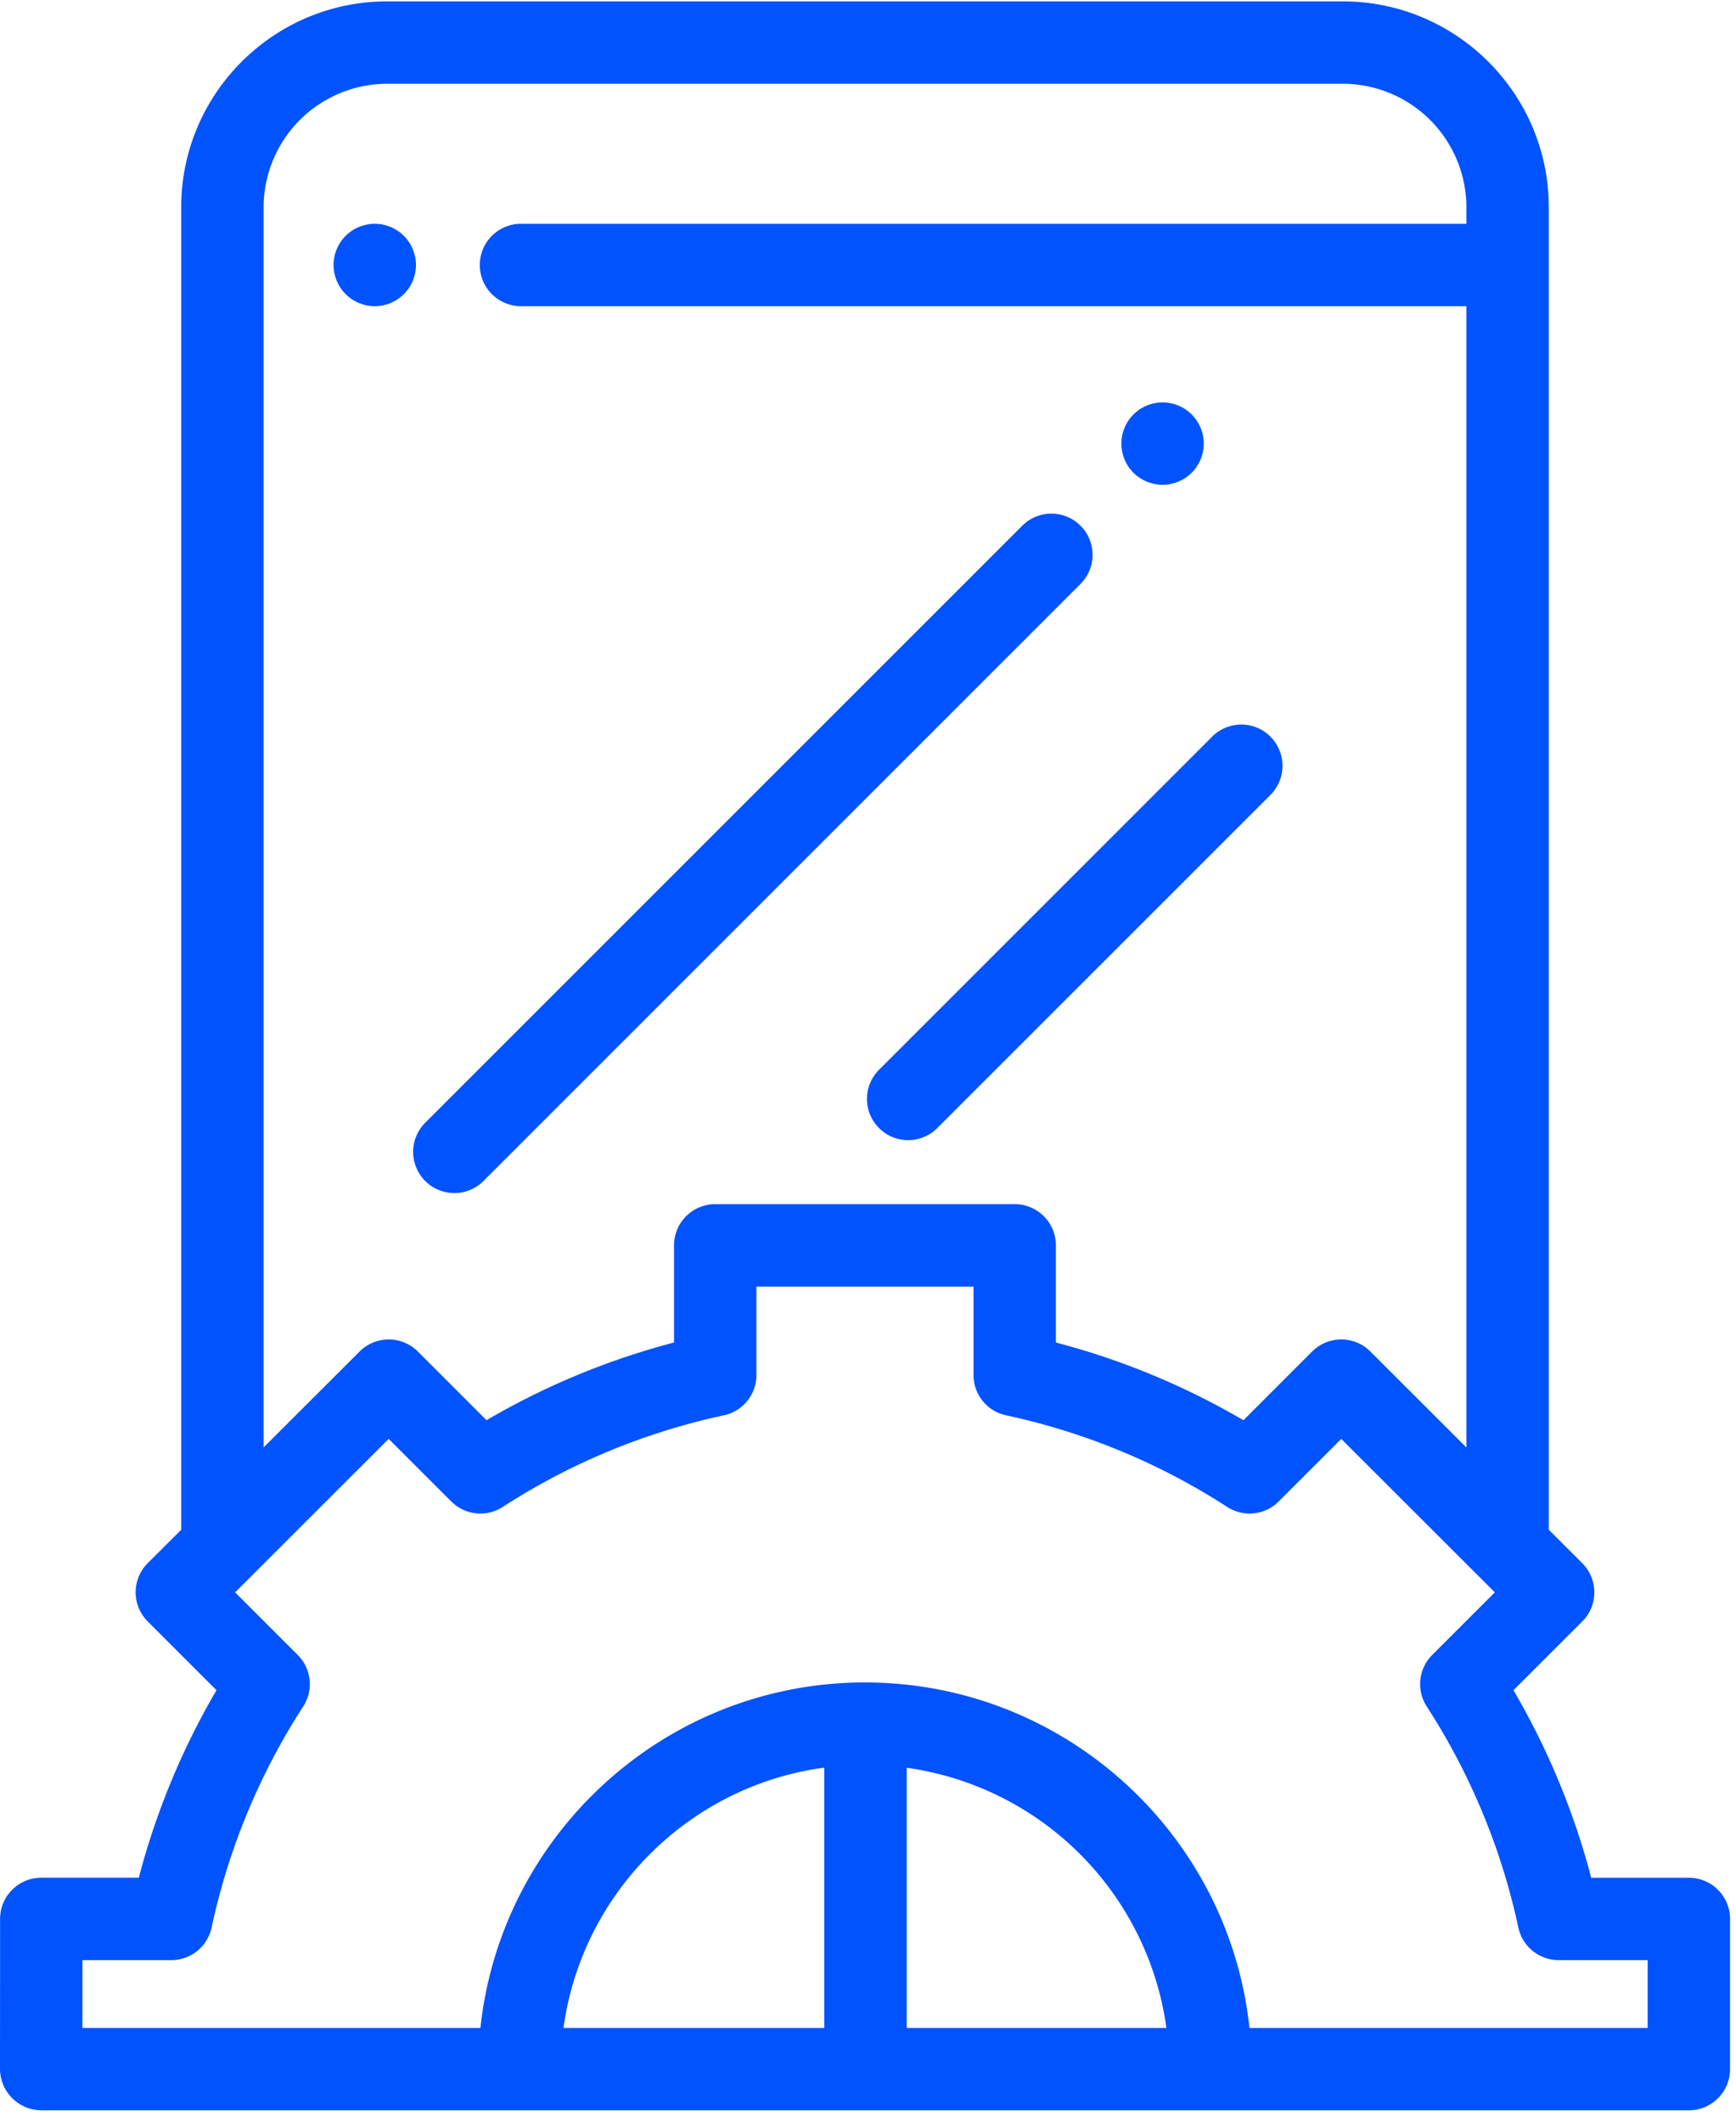 <svg xmlns="http://www.w3.org/2000/svg" width="63" height="77" viewBox="0 0 63 77">
    <path fill="#0053FF" fill-rule="nonzero" d="M61.289 68.147h-3.544a26.98 26.98 0 0 0-2.821-6.806l2.496-2.495a1.495 1.495 0 0 0 0-2.115l-1.214-1.213V7.524c0-4.12-3.353-7.474-7.475-7.474h-34.68c-4.122 0-7.475 3.353-7.475 7.474v47.993L5.361 56.73a1.494 1.494 0 0 0 0 2.115l2.496 2.495a26.974 26.974 0 0 0-2.82 6.806h-3.54c-.824 0-1.494.67-1.494 1.494L0 75.091v.001a1.51 1.51 0 0 0 1.495 1.495H61.289c.825 0 1.495-.67 1.495-1.495v-5.45c0-.825-.67-1.495-1.495-1.495zM9.566 7.524a4.49 4.49 0 0 1 4.485-4.484h34.68a4.49 4.49 0 0 1 4.485 4.484v.598H18.907a1.495 1.495 0 0 0 0 2.99h34.309v41.419l-3.484-3.482a1.495 1.495 0 0 0-2.114 0l-2.493 2.494a26.975 26.975 0 0 0-6.806-2.82v-3.527c0-.825-.67-1.495-1.495-1.495H25.956c-.825 0-1.495.67-1.495 1.495v3.526a26.98 26.98 0 0 0-6.805 2.82l-2.493-2.493a1.495 1.495 0 0 0-2.114 0l-3.483 3.48V7.524zm20.35 66.073H20.45c.667-4.902 4.56-8.789 9.464-9.447v9.447zm2.989 0v-9.442a11.064 11.064 0 0 1 9.425 9.442h-9.425zm26.89 0H45.343c-.747-7.026-6.7-12.519-13.917-12.537l-.017-.001h-.02c-7.233 0-13.205 5.5-13.954 12.538H2.99l.002-2.46h3.224c.705 0 1.314-.492 1.462-1.18a24.036 24.036 0 0 1 3.326-8.027c.382-.591.3-1.37-.199-1.868l-2.273-2.273 5.573-5.569 2.271 2.271c.498.498 1.277.581 1.868.199a24.041 24.041 0 0 1 8.026-3.326 1.495 1.495 0 0 0 1.181-1.462v-3.21h7.878v3.21c0 .705.492 1.314 1.181 1.462a24.04 24.04 0 0 1 8.026 3.326c.592.382 1.37.3 1.868-.199l2.271-2.27 5.573 5.568-2.273 2.273a1.495 1.495 0 0 0-.199 1.868 24.039 24.039 0 0 1 3.326 8.026c.148.689.757 1.18 1.462 1.18h3.23v2.461zM14.657 8.56c.278.278.438.664.438 1.057 0 .393-.16.78-.438 1.057a1.506 1.506 0 0 1-1.057.438c-.393 0-.779-.16-1.057-.438a1.506 1.506 0 0 1-.438-1.057c0-.393.16-.779.438-1.057a1.506 1.506 0 0 1 1.057-.438c.393 0 .779.16 1.057.438zm24.554 10.518c.584.584.584 1.53 0 2.114L17.545 42.86a1.49 1.49 0 0 1-1.057.438 1.495 1.495 0 0 1-1.057-2.552l21.667-21.667a1.495 1.495 0 0 1 2.114 0zm4.036-4.036c.278.278.438.664.438 1.057 0 .393-.16.779-.438 1.057a1.503 1.503 0 0 1-1.057.438c-.393 0-.778-.16-1.057-.438a1.503 1.503 0 0 1-.438-1.057c0-.393.16-.779.438-1.057a1.506 1.506 0 0 1 1.057-.438c.393 0 .78.16 1.057.438zm2.857 11.693c.584.584.584 1.53 0 2.115L34.014 40.94a1.49 1.49 0 0 1-1.057.438 1.495 1.495 0 0 1-1.057-2.552l12.09-12.092a1.495 1.495 0 0 1 2.115 0z"/>
</svg>
